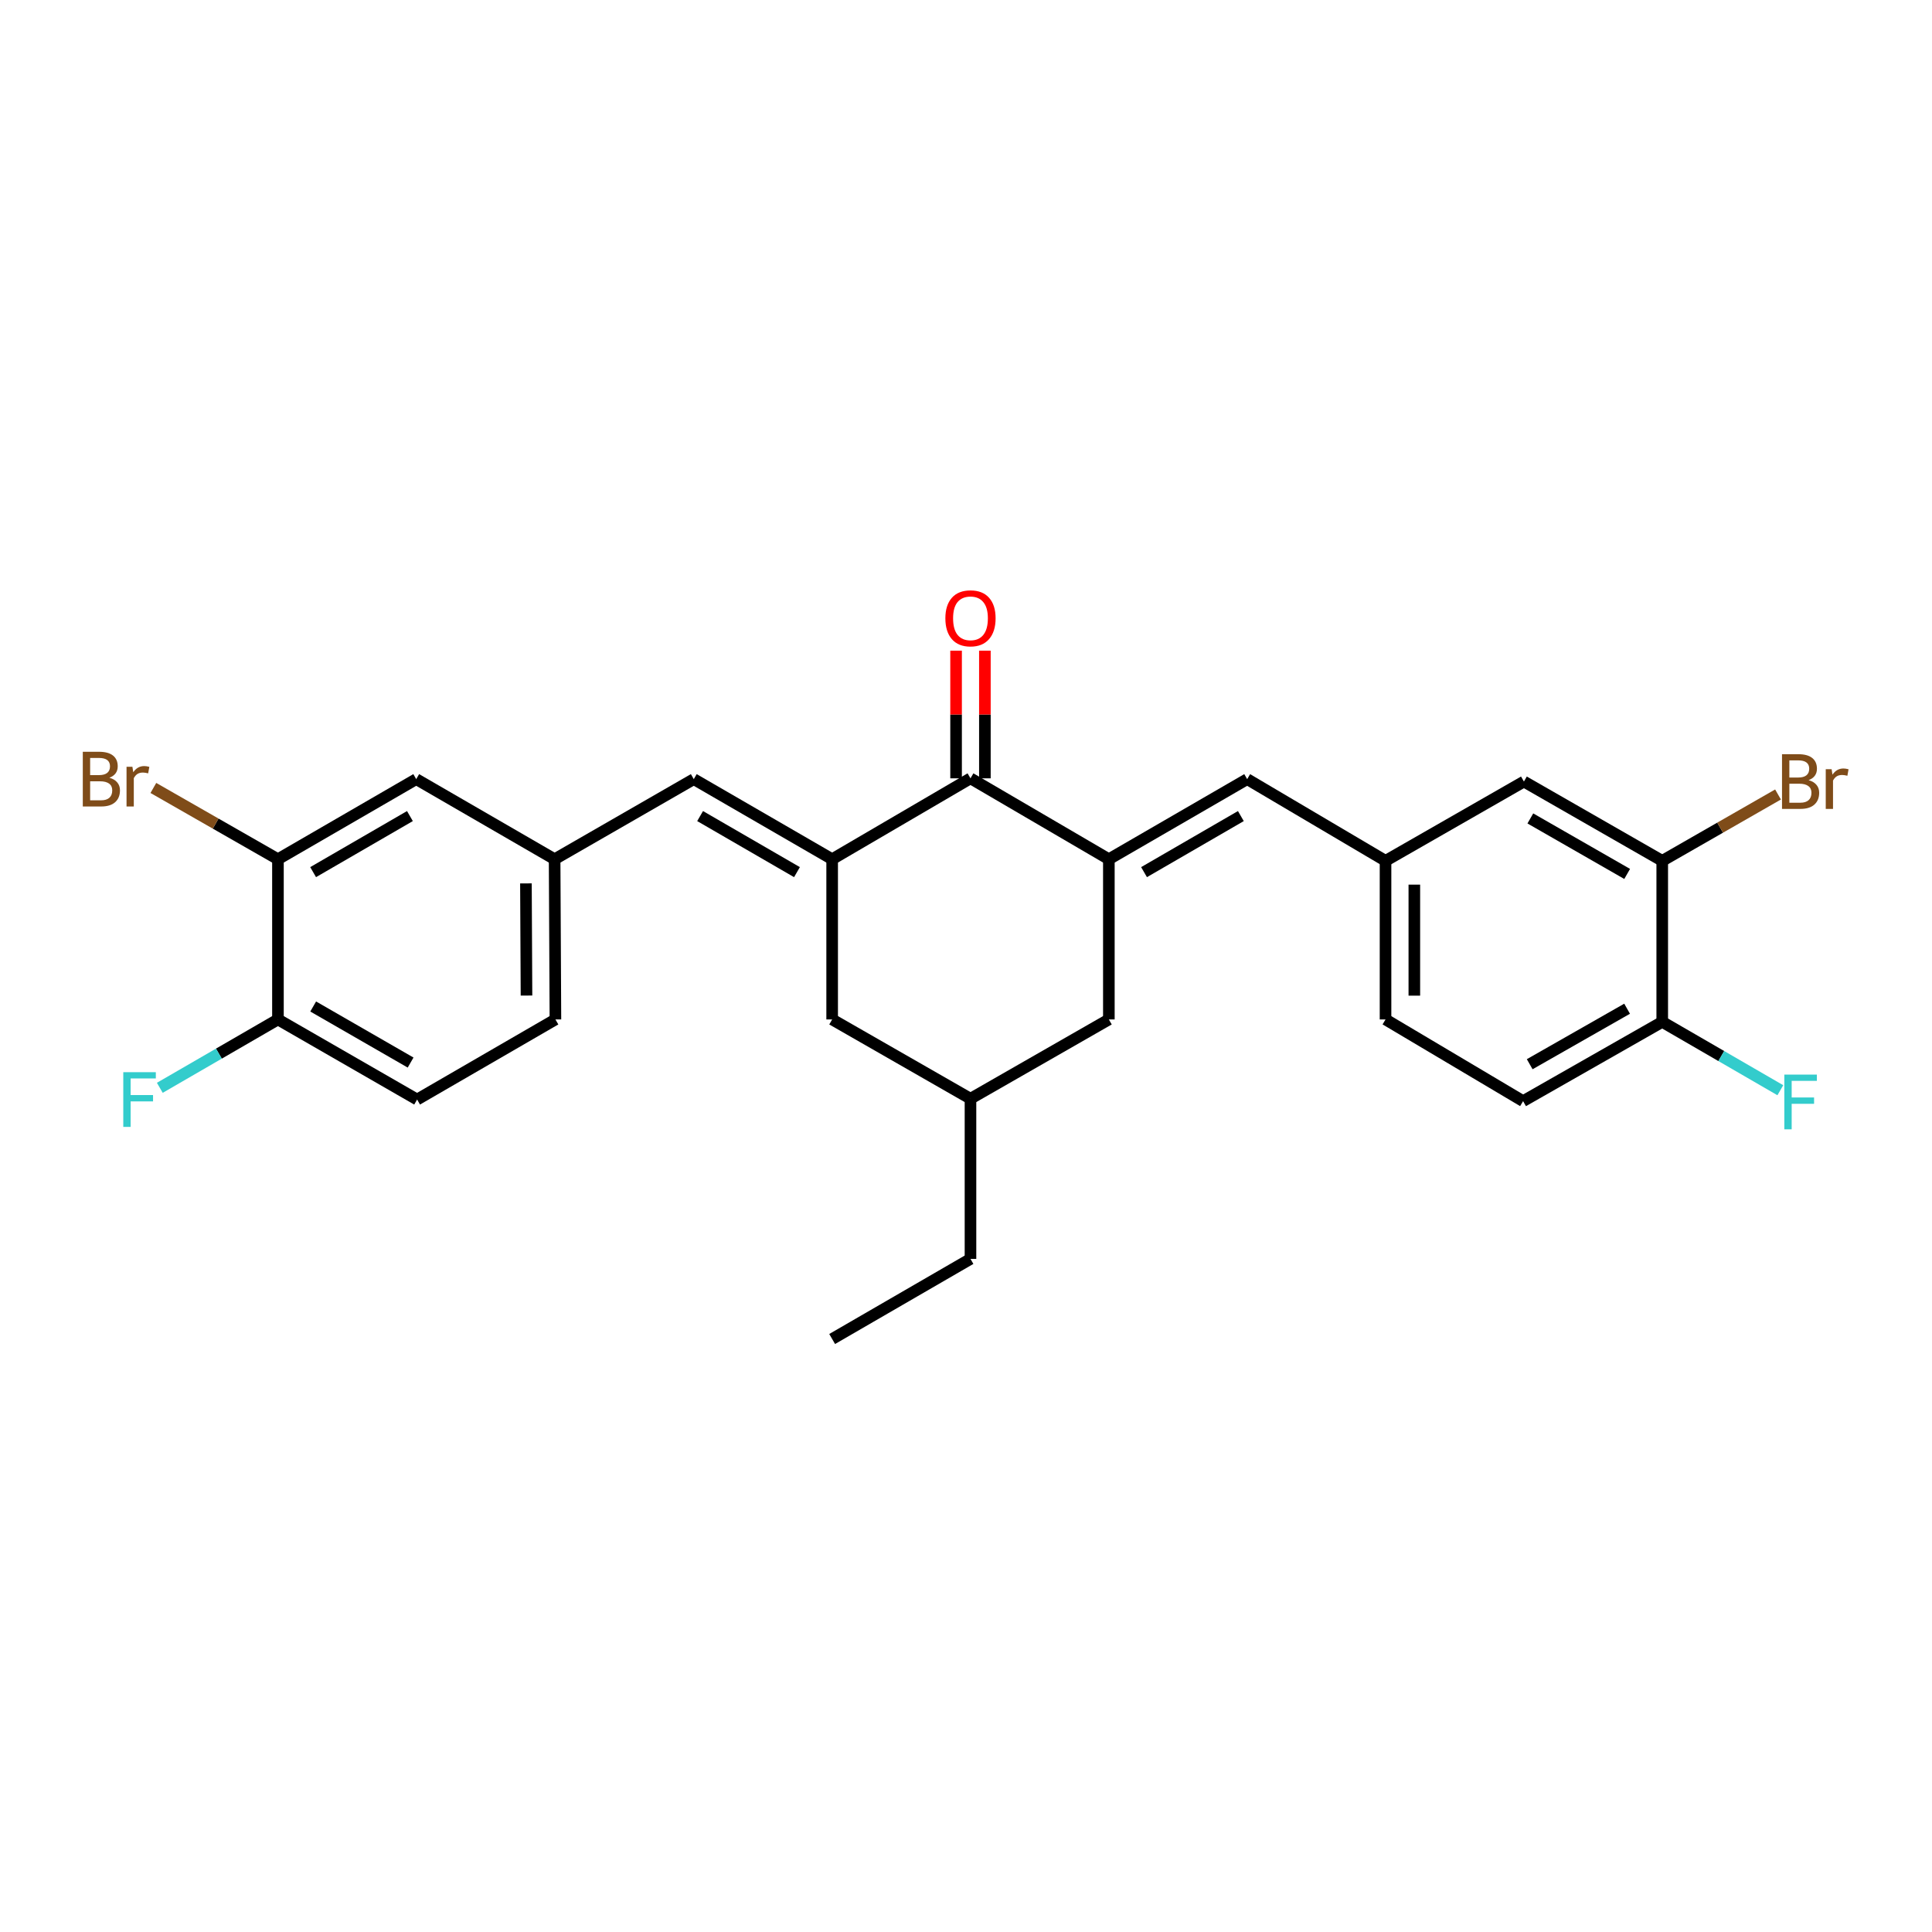 <?xml version='1.0' encoding='iso-8859-1'?>
<svg version='1.1' baseProfile='full'
              xmlns='http://www.w3.org/2000/svg'
                      xmlns:rdkit='http://www.rdkit.org/xml'
                      xmlns:xlink='http://www.w3.org/1999/xlink'
                  xml:space='preserve'
width='1000px' height='1000px' viewBox='0 0 1000 1000'>
<!-- END OF HEADER -->
<rect style='opacity:1.0;fill:#FFFFFF;stroke:none' width='1000' height='1000' x='0' y='0'> </rect>
<path class='bond-1' d='M 430.722,444.733 L 502.32,402.863' style='fill:none;fill-rule:evenodd;stroke:#000000;stroke-width:6px;stroke-linecap:butt;stroke-linejoin:miter;stroke-opacity:1' />
<path class='bond-2' d='M 430.722,444.733 L 359.099,403.277' style='fill:none;fill-rule:evenodd;stroke:#000000;stroke-width:6px;stroke-linecap:butt;stroke-linejoin:miter;stroke-opacity:1' />
<path class='bond-2' d='M 412.509,451.419 L 362.373,422.399' style='fill:none;fill-rule:evenodd;stroke:#000000;stroke-width:6px;stroke-linecap:butt;stroke-linejoin:miter;stroke-opacity:1' />
<path class='bond-6' d='M 430.722,444.733 L 430.722,527.663' style='fill:none;fill-rule:evenodd;stroke:#000000;stroke-width:6px;stroke-linecap:butt;stroke-linejoin:miter;stroke-opacity:1' />
<path class='bond-0' d='M 573.943,444.733 L 502.32,402.863' style='fill:none;fill-rule:evenodd;stroke:#000000;stroke-width:6px;stroke-linecap:butt;stroke-linejoin:miter;stroke-opacity:1' />
<path class='bond-3' d='M 573.943,444.733 L 645.534,403.277' style='fill:none;fill-rule:evenodd;stroke:#000000;stroke-width:6px;stroke-linecap:butt;stroke-linejoin:miter;stroke-opacity:1' />
<path class='bond-3' d='M 592.153,451.417 L 642.266,422.398' style='fill:none;fill-rule:evenodd;stroke:#000000;stroke-width:6px;stroke-linecap:butt;stroke-linejoin:miter;stroke-opacity:1' />
<path class='bond-26' d='M 573.943,444.733 L 573.943,527.663' style='fill:none;fill-rule:evenodd;stroke:#000000;stroke-width:6px;stroke-linecap:butt;stroke-linejoin:miter;stroke-opacity:1' />
<path class='bond-14' d='M 509.775,402.863 L 509.775,369.823' style='fill:none;fill-rule:evenodd;stroke:#000000;stroke-width:6px;stroke-linecap:butt;stroke-linejoin:miter;stroke-opacity:1' />
<path class='bond-14' d='M 509.775,369.823 L 509.775,336.783' style='fill:none;fill-rule:evenodd;stroke:#FF0000;stroke-width:6px;stroke-linecap:butt;stroke-linejoin:miter;stroke-opacity:1' />
<path class='bond-14' d='M 494.865,402.863 L 494.865,369.823' style='fill:none;fill-rule:evenodd;stroke:#000000;stroke-width:6px;stroke-linecap:butt;stroke-linejoin:miter;stroke-opacity:1' />
<path class='bond-14' d='M 494.865,369.823 L 494.865,336.783' style='fill:none;fill-rule:evenodd;stroke:#FF0000;stroke-width:6px;stroke-linecap:butt;stroke-linejoin:miter;stroke-opacity:1' />
<path class='bond-8' d='M 359.099,403.277 L 287.069,444.733' style='fill:none;fill-rule:evenodd;stroke:#000000;stroke-width:6px;stroke-linecap:butt;stroke-linejoin:miter;stroke-opacity:1' />
<path class='bond-9' d='M 645.534,403.277 L 717.148,445.57' style='fill:none;fill-rule:evenodd;stroke:#000000;stroke-width:6px;stroke-linecap:butt;stroke-linejoin:miter;stroke-opacity:1' />
<path class='bond-4' d='M 860.37,445.57 L 788.78,404.528' style='fill:none;fill-rule:evenodd;stroke:#000000;stroke-width:6px;stroke-linecap:butt;stroke-linejoin:miter;stroke-opacity:1' />
<path class='bond-4' d='M 842.216,452.348 L 792.103,423.619' style='fill:none;fill-rule:evenodd;stroke:#000000;stroke-width:6px;stroke-linecap:butt;stroke-linejoin:miter;stroke-opacity:1' />
<path class='bond-19' d='M 860.37,445.57 L 890.336,428.397' style='fill:none;fill-rule:evenodd;stroke:#000000;stroke-width:6px;stroke-linecap:butt;stroke-linejoin:miter;stroke-opacity:1' />
<path class='bond-19' d='M 890.336,428.397 L 920.302,411.223' style='fill:none;fill-rule:evenodd;stroke:#7F4C19;stroke-width:6px;stroke-linecap:butt;stroke-linejoin:miter;stroke-opacity:1' />
<path class='bond-28' d='M 860.37,445.57 L 860.37,528.914' style='fill:none;fill-rule:evenodd;stroke:#000000;stroke-width:6px;stroke-linecap:butt;stroke-linejoin:miter;stroke-opacity:1' />
<path class='bond-5' d='M 143.864,444.733 L 215.438,403.277' style='fill:none;fill-rule:evenodd;stroke:#000000;stroke-width:6px;stroke-linecap:butt;stroke-linejoin:miter;stroke-opacity:1' />
<path class='bond-5' d='M 162.073,451.416 L 212.175,422.397' style='fill:none;fill-rule:evenodd;stroke:#000000;stroke-width:6px;stroke-linecap:butt;stroke-linejoin:miter;stroke-opacity:1' />
<path class='bond-18' d='M 143.864,444.733 L 111.624,426.29' style='fill:none;fill-rule:evenodd;stroke:#000000;stroke-width:6px;stroke-linecap:butt;stroke-linejoin:miter;stroke-opacity:1' />
<path class='bond-18' d='M 111.624,426.29 L 79.383,407.846' style='fill:none;fill-rule:evenodd;stroke:#7F4C19;stroke-width:6px;stroke-linecap:butt;stroke-linejoin:miter;stroke-opacity:1' />
<path class='bond-27' d='M 143.864,444.733 L 143.864,527.663' style='fill:none;fill-rule:evenodd;stroke:#000000;stroke-width:6px;stroke-linecap:butt;stroke-linejoin:miter;stroke-opacity:1' />
<path class='bond-15' d='M 430.722,527.663 L 502.32,568.697' style='fill:none;fill-rule:evenodd;stroke:#000000;stroke-width:6px;stroke-linecap:butt;stroke-linejoin:miter;stroke-opacity:1' />
<path class='bond-7' d='M 573.943,527.663 L 502.32,568.697' style='fill:none;fill-rule:evenodd;stroke:#000000;stroke-width:6px;stroke-linecap:butt;stroke-linejoin:miter;stroke-opacity:1' />
<path class='bond-13' d='M 287.069,444.733 L 215.438,403.277' style='fill:none;fill-rule:evenodd;stroke:#000000;stroke-width:6px;stroke-linecap:butt;stroke-linejoin:miter;stroke-opacity:1' />
<path class='bond-21' d='M 287.069,444.733 L 287.484,527.663' style='fill:none;fill-rule:evenodd;stroke:#000000;stroke-width:6px;stroke-linecap:butt;stroke-linejoin:miter;stroke-opacity:1' />
<path class='bond-21' d='M 272.222,457.247 L 272.512,515.298' style='fill:none;fill-rule:evenodd;stroke:#000000;stroke-width:6px;stroke-linecap:butt;stroke-linejoin:miter;stroke-opacity:1' />
<path class='bond-12' d='M 717.148,445.57 L 788.78,404.528' style='fill:none;fill-rule:evenodd;stroke:#000000;stroke-width:6px;stroke-linecap:butt;stroke-linejoin:miter;stroke-opacity:1' />
<path class='bond-20' d='M 717.148,445.57 L 717.148,527.663' style='fill:none;fill-rule:evenodd;stroke:#000000;stroke-width:6px;stroke-linecap:butt;stroke-linejoin:miter;stroke-opacity:1' />
<path class='bond-20' d='M 732.058,457.884 L 732.058,515.349' style='fill:none;fill-rule:evenodd;stroke:#000000;stroke-width:6px;stroke-linecap:butt;stroke-linejoin:miter;stroke-opacity:1' />
<path class='bond-10' d='M 143.864,527.663 L 215.893,569.119' style='fill:none;fill-rule:evenodd;stroke:#000000;stroke-width:6px;stroke-linecap:butt;stroke-linejoin:miter;stroke-opacity:1' />
<path class='bond-10' d='M 162.106,520.959 L 212.526,549.979' style='fill:none;fill-rule:evenodd;stroke:#000000;stroke-width:6px;stroke-linecap:butt;stroke-linejoin:miter;stroke-opacity:1' />
<path class='bond-22' d='M 143.864,527.663 L 113.293,545.356' style='fill:none;fill-rule:evenodd;stroke:#000000;stroke-width:6px;stroke-linecap:butt;stroke-linejoin:miter;stroke-opacity:1' />
<path class='bond-22' d='M 113.293,545.356 L 82.722,563.049' style='fill:none;fill-rule:evenodd;stroke:#33CCCC;stroke-width:6px;stroke-linecap:butt;stroke-linejoin:miter;stroke-opacity:1' />
<path class='bond-11' d='M 860.37,528.914 L 788.349,569.948' style='fill:none;fill-rule:evenodd;stroke:#000000;stroke-width:6px;stroke-linecap:butt;stroke-linejoin:miter;stroke-opacity:1' />
<path class='bond-11' d='M 842.186,522.114 L 791.772,550.838' style='fill:none;fill-rule:evenodd;stroke:#000000;stroke-width:6px;stroke-linecap:butt;stroke-linejoin:miter;stroke-opacity:1' />
<path class='bond-23' d='M 860.37,528.914 L 890.933,546.606' style='fill:none;fill-rule:evenodd;stroke:#000000;stroke-width:6px;stroke-linecap:butt;stroke-linejoin:miter;stroke-opacity:1' />
<path class='bond-23' d='M 890.933,546.606 L 921.496,564.298' style='fill:none;fill-rule:evenodd;stroke:#33CCCC;stroke-width:6px;stroke-linecap:butt;stroke-linejoin:miter;stroke-opacity:1' />
<path class='bond-24' d='M 502.32,568.697 L 502.32,651.61' style='fill:none;fill-rule:evenodd;stroke:#000000;stroke-width:6px;stroke-linecap:butt;stroke-linejoin:miter;stroke-opacity:1' />
<path class='bond-16' d='M 215.893,569.119 L 287.484,527.663' style='fill:none;fill-rule:evenodd;stroke:#000000;stroke-width:6px;stroke-linecap:butt;stroke-linejoin:miter;stroke-opacity:1' />
<path class='bond-17' d='M 788.349,569.948 L 717.148,527.663' style='fill:none;fill-rule:evenodd;stroke:#000000;stroke-width:6px;stroke-linecap:butt;stroke-linejoin:miter;stroke-opacity:1' />
<path class='bond-25' d='M 502.32,651.61 L 430.722,693.067' style='fill:none;fill-rule:evenodd;stroke:#000000;stroke-width:6px;stroke-linecap:butt;stroke-linejoin:miter;stroke-opacity:1' />
<path  class='atom-15' d='M 489.32 320.03
Q 489.32 313.23, 492.68 309.43
Q 496.04 305.63, 502.32 305.63
Q 508.6 305.63, 511.96 309.43
Q 515.32 313.23, 515.32 320.03
Q 515.32 326.91, 511.92 330.83
Q 508.52 334.71, 502.32 334.71
Q 496.08 334.71, 492.68 330.83
Q 489.32 326.95, 489.32 320.03
M 502.32 331.51
Q 506.64 331.51, 508.96 328.63
Q 511.32 325.71, 511.32 320.03
Q 511.32 314.47, 508.96 311.67
Q 506.64 308.83, 502.32 308.83
Q 498 308.83, 495.64 311.63
Q 493.32 314.43, 493.32 320.03
Q 493.32 325.75, 495.64 328.63
Q 498 331.51, 502.32 331.51
' fill='#FF0000'/>
<path  class='atom-19' d='M 56.616 402.557
Q 59.336 403.317, 60.696 404.997
Q 62.096 406.637, 62.096 409.077
Q 62.096 412.997, 59.576 415.237
Q 57.096 417.437, 52.376 417.437
L 42.856 417.437
L 42.856 389.117
L 51.216 389.117
Q 56.056 389.117, 58.496 391.077
Q 60.936 393.037, 60.936 396.637
Q 60.936 400.917, 56.616 402.557
M 46.656 392.317
L 46.656 401.197
L 51.216 401.197
Q 54.016 401.197, 55.456 400.077
Q 56.936 398.917, 56.936 396.637
Q 56.936 392.317, 51.216 392.317
L 46.656 392.317
M 52.376 414.237
Q 55.136 414.237, 56.616 412.917
Q 58.096 411.597, 58.096 409.077
Q 58.096 406.757, 56.456 405.597
Q 54.856 404.397, 51.776 404.397
L 46.656 404.397
L 46.656 414.237
L 52.376 414.237
' fill='#7F4C19'/>
<path  class='atom-19' d='M 68.536 396.877
L 68.976 399.717
Q 71.136 396.517, 74.656 396.517
Q 75.776 396.517, 77.296 396.917
L 76.696 400.277
Q 74.976 399.877, 74.016 399.877
Q 72.336 399.877, 71.216 400.557
Q 70.136 401.197, 69.256 402.757
L 69.256 417.437
L 65.496 417.437
L 65.496 396.877
L 68.536 396.877
' fill='#7F4C19'/>
<path  class='atom-20' d='M 936.125 403.808
Q 938.845 404.568, 940.205 406.248
Q 941.605 407.888, 941.605 410.328
Q 941.605 414.248, 939.085 416.488
Q 936.605 418.688, 931.885 418.688
L 922.365 418.688
L 922.365 390.368
L 930.725 390.368
Q 935.565 390.368, 938.005 392.328
Q 940.445 394.288, 940.445 397.888
Q 940.445 402.168, 936.125 403.808
M 926.165 393.568
L 926.165 402.448
L 930.725 402.448
Q 933.525 402.448, 934.965 401.328
Q 936.445 400.168, 936.445 397.888
Q 936.445 393.568, 930.725 393.568
L 926.165 393.568
M 931.885 415.488
Q 934.645 415.488, 936.125 414.168
Q 937.605 412.848, 937.605 410.328
Q 937.605 408.008, 935.965 406.848
Q 934.365 405.648, 931.285 405.648
L 926.165 405.648
L 926.165 415.488
L 931.885 415.488
' fill='#7F4C19'/>
<path  class='atom-20' d='M 948.045 398.128
L 948.485 400.968
Q 950.645 397.768, 954.165 397.768
Q 955.285 397.768, 956.805 398.168
L 956.205 401.528
Q 954.485 401.128, 953.525 401.128
Q 951.845 401.128, 950.725 401.808
Q 949.645 402.448, 948.765 404.008
L 948.765 418.688
L 945.005 418.688
L 945.005 398.128
L 948.045 398.128
' fill='#7F4C19'/>
<path  class='atom-23' d='M 63.813 554.959
L 80.653 554.959
L 80.653 558.199
L 67.613 558.199
L 67.613 566.799
L 79.213 566.799
L 79.213 570.079
L 67.613 570.079
L 67.613 583.279
L 63.813 583.279
L 63.813 554.959
' fill='#33CCCC'/>
<path  class='atom-24' d='M 923.565 556.21
L 940.405 556.21
L 940.405 559.45
L 927.365 559.45
L 927.365 568.05
L 938.965 568.05
L 938.965 571.33
L 927.365 571.33
L 927.365 584.53
L 923.565 584.53
L 923.565 556.21
' fill='#33CCCC'/>
</svg>
